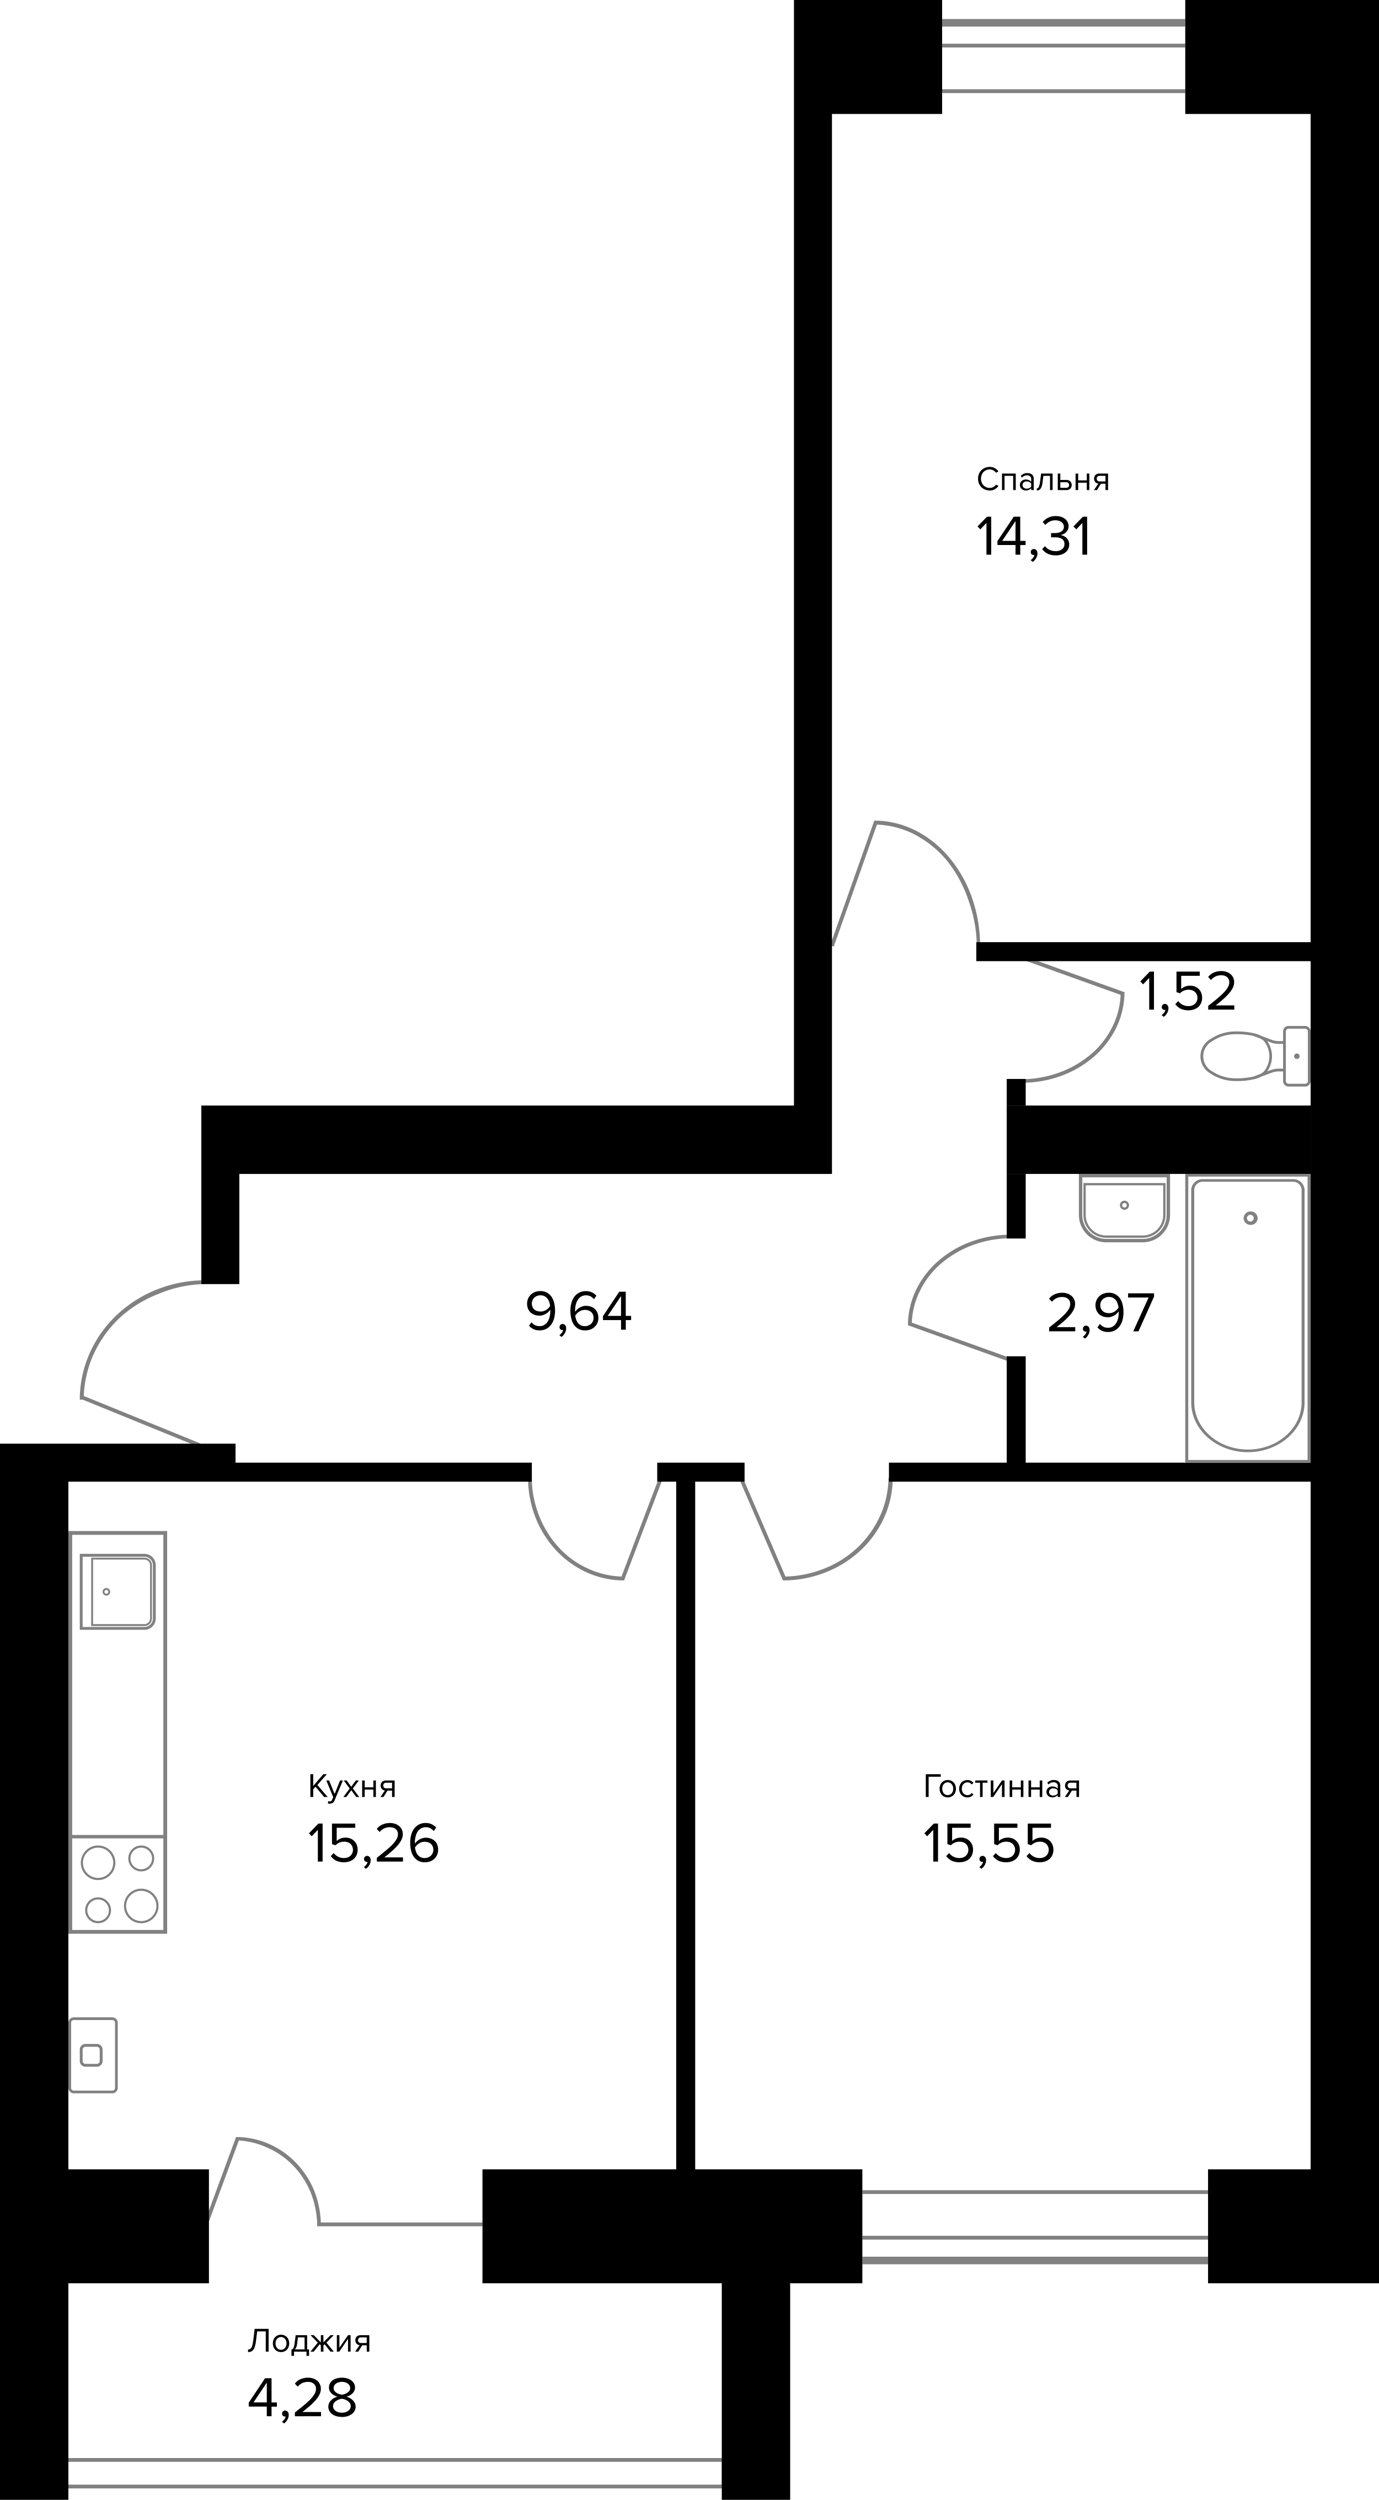 <svg xmlns="http://www.w3.org/2000/svg" width="726" height="1316" viewBox="0 0 363 658">
  <path fill="#828182" d="M21 368.42a30.12 30.12 0 0 1 2.51-12.02 31.36 31.36 0 0 1 7.16-10.2 33.17 33.17 0 0 1 10.7-6.81A34.44 34.44 0 0 1 54 337v.99a32.8 32.8 0 0 0-12 2.47 32.74 32.74 0 0 0-10.5 6.43 31.1 31.1 0 0 0-7 9.88 29.67 29.67 0 0 0-2.47 11.65Z"/>
  <path fill="#828182" d="m21.42 368.27.38-.92 32.39 13.18-.38.93zM233.89 389a25.11 25.11 0 0 1-2.22 10 26.74 26.74 0 0 1-6.11 8.5 27.32 27.32 0 0 1-8.9 5.5 29.33 29.33 0 0 1-9.9 1.98l-11.3-26.18-.91.4L206.1 416a30.64 30.64 0 0 0 11.06-2.06 29.13 29.13 0 0 0 9.37-5.85 26.96 26.96 0 0 0 6.26-8.76A25.47 25.47 0 0 0 235 389Zm-60.36-.18-9.93 26.16a22.88 22.88 0 0 1-8.56-1.98 23.65 23.65 0 0 1-7.78-5.5 26.9 26.9 0 0 1-5.34-8.5 28.16 28.16 0 0 1-1.95-10H139a28.61 28.61 0 0 0 1.92 10.33 27.18 27.18 0 0 0 5.48 8.76 25.24 25.24 0 0 0 8.2 5.86 23.9 23.9 0 0 0 9.68 2.05l10.19-26.82Zm66.49-40.68a20.53 20.53 0 0 1 1.98-8.01 22.35 22.35 0 0 1 5.5-7.34 27.18 27.18 0 0 1 8.5-5.04 29.66 29.66 0 0 1 10-1.83V325a30.13 30.13 0 0 0-10.33 1.81 27.48 27.48 0 0 0-8.76 5.17 23.87 23.87 0 0 0-5.85 7.73 21.42 21.42 0 0 0-2.06 9.12l26.83 9.64.34-.94Zm15.86-111.77a33.99 33.99 0 0 0-6.04-10.7 28.05 28.05 0 0 0-9.03-7.16 24.14 24.14 0 0 0-10.66-2.51l-11.62 32.83.94.34 11.37-32.12a23.76 23.76 0 0 1 9.63 2.45 27.88 27.88 0 0 1 8.77 7 33.73 33.73 0 0 1 5.7 10.5 36.5 36.5 0 0 1 2.19 12h.87a38.36 38.36 0 0 0-2.12-12.63Zm40.12 24.8a21.42 21.42 0 0 1-2.06 9.12 23.87 23.87 0 0 1-5.85 7.73 27.48 27.48 0 0 1-8.76 5.17A30.13 30.13 0 0 1 269 285v-.92a29.66 29.66 0 0 0 10-1.83 27.18 27.18 0 0 0 8.5-5.04 22.35 22.35 0 0 0 5.5-7.33 20.53 20.53 0 0 0 2-8.71Z"/>
  <path fill="#828182" d="m269.17 251.53-.34.94 26.83 9.64.34-.94-26.83-9.64zM84.45 585a25.32 25.32 0 0 0-1.65-8.15 23.33 23.33 0 0 0-4.86-7.54 22.35 22.35 0 0 0-7.26-5.04 21.65 21.65 0 0 0-8.57-1.77v.08l-8.58 23.25.94.34 8.4-22.75a20.91 20.91 0 0 1 7.41 1.84 21.32 21.32 0 0 1 6.93 4.81 22.24 22.24 0 0 1 4.63 7.2A24.27 24.27 0 0 1 83.5 586H127v-1ZM227 576.5h91v1h-91zm0 12h91v1h-91zm0 5.5h91v2h-91zm21-570.5h64v1h-64zm0-12h64v1h-64zm0-6.5h64v2h-64zm-57 650H17v-8h174Zm-173-1h172v-6H18Z"/>
  <path d="M265 326h5v-17h-5Zm0-35h5v-7h-5Z"/>
  <path d="M312 0v30h33v355h-75v-28h-5v28h-31v5h111v181h-27v30h45V0h-51zM209 0v291H53v47h10v-29h156V30h29V0h-39z"/>
  <path d="M257 248v5h89v-5Zm-74 323V390h13v-5h-23v5h5v181h-51v30h63v57h18v-57h19v-30h-44zM62 385v-5H0v278h18v-57h37v-30H18V390h122v-5H62z"/>
  <g class="furniture">
    <path d="M265 291v18h80v-18Z"/>
    <g fill="#828182">
      <path d="M329.89 271.93a19.93 19.93 0 0 0-4.35-.43h-.11a11.75 11.75 0 0 0-6.64 1.9 5.24 5.24 0 0 0-.02 9.25 11.76 11.76 0 0 0 6.43 1.9h.22a20.12 20.12 0 0 0 4.46-.42l.42-.1a8.52 8.52 0 0 0 1.67-.63l2.75-1.03a5.43 5.43 0 0 1 1.9-.35h1.13v2.54a1.45 1.45 0 0 0 1.45 1.44h4.35a1.45 1.45 0 0 0 1.45-1.45V271.5a1.45 1.45 0 0 0-1.45-1.45h-4.35a1.45 1.45 0 0 0-1.45 1.45v2.54h-1.12a5.43 5.43 0 0 1-1.91-.35l-2.7-1.01a8.53 8.53 0 0 0-1.8-.68m1.49 10.71-1.72.65a18.8 18.8 0 0 1-4.57.47 11.07 11.07 0 0 1-6.27-1.8 4.52 4.52 0 0 1 0-8l.13-.07v-.02a11 11 0 0 1 6.15-1.72 19.14 19.14 0 0 1 4.52.46l1.82.68a4.8 4.8 0 0 1 .86.57 6.31 6.31 0 0 1 .02 8.16 4.99 4.99 0 0 1-.94.62Zm6.04-1.42h-1.12a6.17 6.17 0 0 0-2.17.39l-.88.33a6.96 6.96 0 0 0 0-7.97l.89.33a6.15 6.15 0 0 0 2.16.4h1.12Zm6.53-9.79v13.05a.73.73 0 0 1-.73.72h-4.35a.73.73 0 0 1-.72-.72V271.5a.73.73 0 0 1 .72-.72h4.35a.73.73 0 0 1 .72.72Z"/>
      <circle cx="341.38" cy="278.02" r=".72"/>
    </g>
    <path fill="#828182" d="M284 309v10.8a7.2 7.2 0 0 0 7.2 7.2h9.6a7.2 7.2 0 0 0 7.2-7.2V309Zm23.1.9v9.9a6.3 6.3 0 0 1-6.3 6.3h-9.6a6.3 6.3 0 0 1-6.3-6.3v-9.9Zm-15.9 15.9h9.6a6 6 0 0 0 6-6v-8.4h-21.6v8.4a6 6 0 0 0 6 6Zm15-13.8v7.8a5.4 5.4 0 0 1-5.4 5.4h-9.6a5.4 5.4 0 0 1-5.4-5.4V312Zm-10.2 6.44a1.2 1.2 0 1 0 0-2.4 1.2 1.2 0 0 0-1.2 1.2 1.2 1.2 0 0 0 1.2 1.2Zm.6-1.2a.6.6 0 1 1-.6-.6.6.6 0 0 1 .6.6ZM312 309v76h32.98v-76Zm.79 75.3v-74.6h31.41v74.6Zm27.48-73.92h-23.54a2.96 2.96 0 0 0-3.16 2.76v55.97c0 7.24 6.7 13.13 14.92 13.13s14.92-5.9 14.92-13.13v-55.98a2.97 2.97 0 0 0-3.14-2.75Zm-11.78 71.16c-7.8 0-14.13-5.57-14.13-12.43v-55.95a2.23 2.23 0 0 1 2.22-2.1h23.71a2.24 2.24 0 0 1 2.34 2.08v55.97c0 6.86-6.34 12.44-14.14 12.44Zm.65-59.13a1.77 1.77 0 1 0 0-3.53 1.78 1.78 0 0 0-1.77 1.76 1.78 1.78 0 0 0 1.77 1.77Zm.88-1.77a.89.89 0 1 1-.88-.88.89.89 0 0 1 .88.88Z"/>
    <path fill="#828182" fill-rule="evenodd" d="M38 409H21v20h17a3 3 0 0 0 3-3v-14a3 3 0 0 0-3-3Zm2.25 17a2.25 2.25 0 0 1-2.25 2.25H21.75v-18.5H38a2.25 2.25 0 0 1 2.25 2.25ZM38 410H24v18h14a2 2 0 0 0 2-2v-14a2 2 0 0 0-2-2Zm1.5 16a1.5 1.5 0 0 1-1.5 1.5H24.5v-17H38a1.5 1.5 0 0 1 1.5 1.5ZM28 418a1 1 0 1 0 1 1 1 1 0 0 0-1-1Zm0 1.5a.5.5 0 1 1 .5-.5.5.5 0 0 1-.5.5Zm9.18 72.52a2.84 2.84 0 1 1 2.84-2.84 2.84 2.84 0 0 1-2.84 2.84Zm0 .57a3.4 3.4 0 0 1 0-6.82 3.4 3.4 0 0 1 0 6.82Zm0 13.07a3.98 3.98 0 1 1 3.98-3.98 3.98 3.98 0 0 1-3.98 3.98Zm0 .57a4.54 4.54 0 0 1 0-9.1 4.54 4.54 0 0 1 0 9.1Zm-11.36-6.25a2.84 2.84 0 1 1-2.84 2.84 2.84 2.84 0 0 1 2.84-2.84Zm0-.57a3.4 3.4 0 1 1 0 6.82 3.4 3.4 0 0 1 0-6.82Zm0-13.07a3.98 3.98 0 1 1-3.98 3.98 3.98 3.98 0 0 1 3.98-3.98Zm0-.57a4.54 4.54 0 1 1 0 9.1 4.54 4.54 0 0 1 0-9.1Z"/>
    <path fill="#828182" d="M18 403v106h26V403Zm1 105v-24.11h24V508Zm0-25v-79h24v79Z"/>
    <path fill="#828182" fill-rule="evenodd" d="M29.56 550.29H19.44a.72.72 0 0 1-.72-.72v-17.14a.72.72 0 0 1 .72-.72h10.12a.72.72 0 0 1 .72.72v17.14a.72.72 0 0 1-.72.72Zm-10.12.71a1.44 1.44 0 0 1-1.44-1.43v-17.14a1.44 1.44 0 0 1 1.44-1.43h10.12a1.44 1.44 0 0 1 1.44 1.43v17.14a1.44 1.44 0 0 1-1.44 1.43Z"/>
    <path fill="#828182" fill-rule="evenodd" d="M25.5 543.25h-3a.75.75 0 0 1-.75-.75v-3a.75.75 0 0 1 .75-.75h3a.75.75 0 0 1 .75.75v3a.75.75 0 0 1-.75.75Zm-3 .75a1.5 1.5 0 0 1-1.5-1.5v-3a1.5 1.5 0 0 1 1.5-1.5h3a1.5 1.5 0 0 1 1.5 1.5v3a1.5 1.5 0 0 1-1.5 1.5Z"/>
  </g>
  <g class="fotoage">
    <path d="M65.29 618.44a1.18 1.18 0 0 0 .47-.09.95.95 0 0 0 .4-.36 2.55 2.55 0 0 0 .28-.74 10.07 10.07 0 0 0 .23-1.24l.36-3.01h3.68v6h-.75v-5.34H67.7l-.3 2.4a8.83 8.83 0 0 1-.32 1.6 2.71 2.71 0 0 1-.46.91 1.2 1.2 0 0 1-.6.43 2.37 2.37 0 0 1-.73.1Zm8.7.67a2.2 2.2 0 0 1-.9-.18 2.05 2.05 0 0 1-.68-.49 2.28 2.28 0 0 1-.44-.73 2.8 2.8 0 0 1 0-1.77 2.05 2.05 0 0 1 1.11-1.22 2.2 2.2 0 0 1 .9-.18 2.14 2.14 0 0 1 .9.19 1.99 1.99 0 0 1 1.1 1.21 2.65 2.65 0 0 1 0 1.77 2.15 2.15 0 0 1-.42.73 2.04 2.04 0 0 1-.69.49 2.13 2.13 0 0 1-.89.18Zm0-.6a1.31 1.31 0 0 0 .6-.14 1.42 1.42 0 0 0 .45-.37 1.55 1.55 0 0 0 .28-.54 2.07 2.07 0 0 0 0-1.26 1.45 1.45 0 0 0-.28-.54 1.29 1.29 0 0 0-.45-.36 1.25 1.25 0 0 0-.6-.15 1.3 1.3 0 0 0-.63.15 1.37 1.37 0 0 0-.46.36 1.66 1.66 0 0 0-.28.54 2.17 2.17 0 0 0-.09.63 2.27 2.27 0 0 0 .1.63 1.78 1.78 0 0 0 .27.54 1.51 1.51 0 0 0 .46.37 1.38 1.38 0 0 0 .62.14Zm2.73-.06a.68.68 0 0 0 .27-.11.7.7 0 0 0 .23-.26 1.88 1.88 0 0 0 .18-.49 6.26 6.26 0 0 0 .15-.8l.28-2.13h3.02v3.75h.5v1.7h-.67V619H77.4v1.1h-.68v-1.66Zm1.5-1.57a3.57 3.57 0 0 1-.24.98 1.38 1.38 0 0 1-.39.55h2.58v-3.16h-1.75l-.2 1.63Zm3.5 2.12 1.94-2.38-1.93-1.97h.85l1.88 1.92v-1.92h.67v1.91l1.87-1.9h.85l-1.93 1.97 1.96 2.37H87l-1.56-1.95-.3.3V619h-.68v-1.65l-.3-.3-1.58 1.95Zm6.95 0v-4.35h.67v3.32l2.28-3.32h.67V619h-.68v-3.38L89.32 619Zm4.82 0 1.16-1.71a1.28 1.28 0 0 1-.8-.4 1.3 1.3 0 0 1-.31-.9 1.5 1.5 0 0 1 .09-.52 1.14 1.14 0 0 1 .69-.7 1.55 1.55 0 0 1 .6-.11h2.3V619h-.68v-1.68h-1.19L94.3 619Zm3.04-2.28v-1.47H95a.7.7 0 0 0-.75.64.79.79 0 0 0 0 .1.76.76 0 0 0 .19.53.73.73 0 0 0 .56.2ZM70.23 636v-2.54h-4.75v-1.03l4.29-6.43h1.71v6.38h1.41v1.1h-1.41V636Zm0-8.85-3.5 5.22h3.5Zm5.77 8.49a2.46 2.46 0 0 1-.36 1.29 3.04 3.04 0 0 1-.87.97l-.55-.46a2.56 2.56 0 0 0 .64-.63 1.64 1.64 0 0 0 .33-.77.52.52 0 0 1-.2.03.72.72 0 0 1-.53-.2.79.79 0 0 1-.2-.56.8.8 0 0 1 .22-.57.74.74 0 0 1 .57-.24.88.88 0 0 1 .66.3 1.17 1.17 0 0 1 .29.84Zm1.63.36v-.99q1.35-1.06 2.39-1.92a22.39 22.39 0 0 0 1.74-1.6 7.3 7.3 0 0 0 1.06-1.4 2.72 2.72 0 0 0 .36-1.3 1.76 1.76 0 0 0-.18-.83 1.66 1.66 0 0 0-.48-.57 1.86 1.86 0 0 0-.66-.33 2.83 2.83 0 0 0-.76-.1 3.51 3.51 0 0 0-1.6.34 3.16 3.16 0 0 0-1.12.92l-.76-.8a3.66 3.66 0 0 1 1.48-1.17 4.95 4.95 0 0 1 2-.4 4.23 4.23 0 0 1 1.23.18 3.27 3.27 0 0 1 1.07.54 2.61 2.61 0 0 1 .76.91 2.7 2.7 0 0 1 .3 1.3 3.36 3.36 0 0 1-.37 1.52 6.84 6.84 0 0 1-1.02 1.48 16.83 16.83 0 0 1-1.53 1.52q-.89.76-1.94 1.59h4.9V636Zm12.38.18a5.33 5.33 0 0 1-1.41-.18 3.53 3.53 0 0 1-1.13-.53 2.83 2.83 0 0 1-.76-.85 2.33 2.33 0 0 1-.28-1.16 2.14 2.14 0 0 1 .2-.91 2.6 2.6 0 0 1 .52-.75 3.18 3.18 0 0 1 .77-.58 4.38 4.38 0 0 1 .9-.38 4.3 4.3 0 0 1-.84-.33 3.57 3.57 0 0 1-.7-.5 2.62 2.62 0 0 1-.5-.69 2.09 2.09 0 0 1-.18-.89 2.13 2.13 0 0 1 .3-1.15 2.52 2.52 0 0 1 .77-.81 3.48 3.48 0 0 1 1.1-.47 5.18 5.18 0 0 1 2.47 0 3.3 3.3 0 0 1 1.1.48 2.47 2.47 0 0 1 .8.81 2.06 2.06 0 0 1 .31 1.16 1.95 1.95 0 0 1-.2.88 2.25 2.25 0 0 1-.5.69 3.06 3.06 0 0 1-.7.5 4.3 4.3 0 0 1-.84.33 4.38 4.38 0 0 1 .9.38 3.18 3.18 0 0 1 .77.58 2.6 2.6 0 0 1 .53.75 2.14 2.14 0 0 1 .2.92 2.3 2.3 0 0 1-.29 1.14 2.55 2.55 0 0 1-.78.85 3.77 3.77 0 0 1-1.14.54 5.1 5.1 0 0 1-1.38.18Zm0-5.85.6-.14a3.2 3.2 0 0 0 .71-.3 2.32 2.32 0 0 0 .6-.52 1.18 1.18 0 0 0 .26-.77 1.32 1.32 0 0 0-.18-.69 1.47 1.47 0 0 0-.47-.52 2 2 0 0 0-.69-.32 2.84 2.84 0 0 0-.84-.12 2.98 2.98 0 0 0-.85.12 2.17 2.17 0 0 0-.69.32 1.67 1.67 0 0 0-.47.53 1.4 1.4 0 0 0-.16.69 1.18 1.18 0 0 0 .25.76 2.32 2.32 0 0 0 .6.53 3.69 3.69 0 0 0 .72.3l.6.13Zm0 4.74a3.23 3.23 0 0 0 .88-.12 2.38 2.38 0 0 0 .73-.35 1.63 1.63 0 0 0 .51-.54 1.42 1.42 0 0 0 .2-.73 1.28 1.28 0 0 0-.28-.84 2.25 2.25 0 0 0-.65-.59 3.07 3.07 0 0 0-.78-.36 4.06 4.06 0 0 0-.61-.15 4.54 4.54 0 0 0-.63.15 3.45 3.45 0 0 0-.78.36 2.44 2.44 0 0 0-.66.59 1.32 1.32 0 0 0-.27.84 1.52 1.52 0 0 0 .18.73 1.88 1.88 0 0 0 .5.54 2.57 2.57 0 0 0 .76.35 3.38 3.38 0 0 0 .9.12ZM85.33 473l-2.28-2.7-.6.68V473h-.75v-6h.75v3.1l2.65-3.1h.94l-2.5 2.85 2.72 3.15Zm1.08 1.09a.63.63 0 0 0 .18.05 1.21 1.21 0 0 0 .19.02.68.68 0 0 0 .38-.1.74.74 0 0 0 .27-.36l.28-.66-1.81-4.39h.73l1.45 3.57 1.44-3.57h.74l-2.18 5.23a1.38 1.38 0 0 1-.52.68 1.48 1.48 0 0 1-.76.2 2.1 2.1 0 0 1-.5-.06Zm7.36-1.09-1.3-1.78-1.3 1.78h-.78l1.66-2.23-1.57-2.12h.78l1.2 1.66 1.21-1.66h.79l-1.58 2.12 1.68 2.23Zm1.56 0v-4.35h.68v1.81h2.27v-1.8h.67V473h-.67v-1.94H96V473Zm4.83 0 1.16-1.71a1.28 1.28 0 0 1-.8-.4 1.3 1.3 0 0 1-.32-.9 1.5 1.5 0 0 1 .1-.53 1.23 1.23 0 0 1 .25-.42 1.25 1.25 0 0 1 .43-.28 1.55 1.55 0 0 1 .6-.1h2.3V473h-.68v-1.68h-1.19l-1.06 1.68Zm3.04-2.28v-1.47h-1.55a.7.7 0 0 0-.76.64.8.8 0 0 0 0 .1.76.76 0 0 0 .2.53.73.73 0 0 0 .56.2ZM83.67 490v-8.36l-1.6 1.7-.75-.77 2.5-2.58h1.1v10Zm6.93.18a4.71 4.71 0 0 1-2.12-.42 4.14 4.14 0 0 1-1.4-1.19l.76-.82a3.57 3.57 0 0 0 1.15.97 3.5 3.5 0 0 0 1.6.35 2.52 2.52 0 0 0 .94-.16 2.15 2.15 0 0 0 .73-.45 1.98 1.98 0 0 0 .47-.68 2.2 2.2 0 0 0 0-1.74 1.95 1.95 0 0 0-.47-.69 2.02 2.02 0 0 0-.72-.43 2.75 2.75 0 0 0-.93-.15 3.09 3.09 0 0 0-2.3.94l-.92-.31V480h6.12v1.11h-4.88v3.48a3.2 3.2 0 0 1 .96-.63 3.6 3.6 0 0 1 2.58-.06 2.95 2.95 0 0 1 1 .62 2.8 2.8 0 0 1 .7 1 3.3 3.3 0 0 1 .27 1.36 3.4 3.4 0 0 1-.27 1.38 3.06 3.06 0 0 1-.75 1.05 3.35 3.35 0 0 1-1.14.65 4.22 4.22 0 0 1-1.4.22Zm6.97-.54a2.47 2.47 0 0 1-.36 1.29 3.04 3.04 0 0 1-.87.97l-.55-.46a2.56 2.56 0 0 0 .64-.63 1.64 1.64 0 0 0 .33-.76.52.52 0 0 1-.2.03.72.72 0 0 1-.53-.21.78.78 0 0 1-.2-.56.8.8 0 0 1 .23-.57.75.75 0 0 1 .57-.24.88.88 0 0 1 .66.3 1.17 1.17 0 0 1 .28.84Zm1.63.36v-.99q1.35-1.06 2.38-1.92a22.13 22.13 0 0 0 1.75-1.6 7.29 7.29 0 0 0 1.06-1.4 2.71 2.71 0 0 0 .36-1.3 1.76 1.76 0 0 0-.18-.83 1.66 1.66 0 0 0-.48-.57 1.86 1.86 0 0 0-.66-.33 2.82 2.82 0 0 0-.77-.1 3.51 3.51 0 0 0-1.59.34 3.16 3.16 0 0 0-1.12.92l-.77-.8a3.66 3.66 0 0 1 1.49-1.17 4.94 4.94 0 0 1 2-.4 4.23 4.23 0 0 1 1.23.18 3.27 3.27 0 0 1 1.06.54 2.61 2.61 0 0 1 .77.92 2.7 2.7 0 0 1 .3 1.3 3.36 3.36 0 0 1-.38 1.52 6.84 6.84 0 0 1-1.02 1.48 16.83 16.83 0 0 1-1.53 1.52q-.88.76-1.93 1.59h4.9v1.1Zm12.63.18a3.54 3.54 0 0 1-1.79-.42 3.64 3.64 0 0 1-1.2-1.14 5.27 5.27 0 0 1-.66-1.65 8.82 8.82 0 0 1-.2-1.95 7.77 7.77 0 0 1 .23-1.95 4.96 4.96 0 0 1 .74-1.65 3.76 3.76 0 0 1 1.27-1.14 3.6 3.6 0 0 1 1.82-.43 3.5 3.5 0 0 1 1.63.34 3.64 3.64 0 0 1 1.14.86l-.63.93a3.53 3.53 0 0 0-.87-.74 2.48 2.48 0 0 0-1.27-.28 2.29 2.29 0 0 0-1.26.34 2.88 2.88 0 0 0-.89.89 4.16 4.16 0 0 0-.5 1.26 6.29 6.29 0 0 0-.17 1.44v.19a1.28 1.28 0 0 0 .01.2 3.4 3.4 0 0 1 1.1-1.04 4.25 4.25 0 0 1 .8-.37 2.91 2.91 0 0 1 .94-.15 3.68 3.68 0 0 1 1.26.2 2.87 2.87 0 0 1 1.05.6 2.67 2.67 0 0 1 .7 1 3.53 3.53 0 0 1 .25 1.4 3.36 3.36 0 0 1-.24 1.26 3.12 3.12 0 0 1-.69 1.03 3.33 3.33 0 0 1-1.1.72 3.97 3.97 0 0 1-1.47.25Zm-.05-1.11a2.37 2.37 0 0 0 1-.2 2.25 2.25 0 0 0 .72-.5 2.06 2.06 0 0 0 .42-.69 1.95 1.95 0 0 0 .15-.73 2.34 2.34 0 0 0-.18-.96 1.87 1.87 0 0 0-.5-.68 1.93 1.93 0 0 0-.73-.39 2.92 2.92 0 0 0-.9-.13 2.66 2.66 0 0 0-1.43.42 3.28 3.28 0 0 0-1.08 1.08 5 5 0 0 0 .2.96 3.45 3.45 0 0 0 .45.9 2.39 2.39 0 0 0 .75.66 2.3 2.3 0 0 0 1.13.26ZM243.7 473v-6h3.93v.67h-3.18V473Zm5.78.1a2.2 2.2 0 0 1-.9-.17 2.05 2.05 0 0 1-.67-.49 2.28 2.28 0 0 1-.43-.73 2.8 2.8 0 0 1 0-1.77 2.05 2.05 0 0 1 1.1-1.22 2.2 2.2 0 0 1 .9-.18 2.14 2.14 0 0 1 .9.18 1.99 1.99 0 0 1 1.1 1.22 2.53 2.53 0 0 1 .15.88 2.55 2.55 0 0 1-.15.9 2.15 2.15 0 0 1-.42.72 2.04 2.04 0 0 1-.69.49 2.14 2.14 0 0 1-.89.18Zm0-.6a1.31 1.31 0 0 0 .61-.13 1.42 1.42 0 0 0 .45-.37 1.54 1.54 0 0 0 .28-.54 2.07 2.07 0 0 0 0-1.27 1.45 1.45 0 0 0-.28-.53 1.29 1.29 0 0 0-.45-.37 1.25 1.25 0 0 0-.6-.14 1.3 1.3 0 0 0-.63.14 1.36 1.36 0 0 0-.46.37 1.65 1.65 0 0 0-.28.53 2.17 2.17 0 0 0-.09.63 2.23 2.23 0 0 0 .1.64 1.78 1.78 0 0 0 .27.54 1.55 1.55 0 0 0 .46.37 1.38 1.38 0 0 0 .62.13Zm5.17.6a2.27 2.27 0 0 1-.89-.16 2.15 2.15 0 0 1-.68-.49 2.3 2.3 0 0 1-.44-.72 2.65 2.65 0 0 1-.16-.9 2.58 2.58 0 0 1 .16-.9 2.3 2.3 0 0 1 .44-.73 2.05 2.05 0 0 1 .68-.47 2.17 2.17 0 0 1 .9-.18 1.9 1.9 0 0 1 .95.21 2.1 2.1 0 0 1 .63.54l-.45.42a1.3 1.3 0 0 0-1.1-.57 1.53 1.53 0 0 0-.63.12 1.42 1.42 0 0 0-.47.36 1.61 1.61 0 0 0-.3.53 2.15 2.15 0 0 0-.1.66 2.23 2.23 0 0 0 .1.68 1.61 1.61 0 0 0 .3.53 1.42 1.42 0 0 0 .47.35 1.5 1.5 0 0 0 .63.13 1.32 1.32 0 0 0 1.1-.57l.46.41a2.1 2.1 0 0 1-.63.54 1.89 1.89 0 0 1-.97.22Zm3.33-.1v-3.75h-1.26v-.6h3.2v.6h-1.26V473Zm2.83 0v-4.35h.68v3.32l2.27-3.32h.67V473h-.68v-3.38l-2.3 3.38Zm4.97 0v-4.35h.67v1.81h2.27v-1.8h.67V473h-.67v-1.94h-2.27V473Zm4.96 0v-4.35h.68v1.81h2.27v-1.8h.67V473h-.67v-1.94h-2.27V473Zm7.69 0v-.5a1.85 1.85 0 0 1-1.44.6 1.74 1.74 0 0 1-.55-.09 1.39 1.39 0 0 1-.84-.73 1.4 1.4 0 0 1 .84-1.96 1.74 1.74 0 0 1 .55-.1 2.17 2.17 0 0 1 .8.15 1.57 1.57 0 0 1 .64.45v-.78a.8.8 0 0 0-.32-.67 1.22 1.22 0 0 0-.78-.25 1.77 1.77 0 0 0-1.33.6l-.32-.47a2.31 2.31 0 0 1 1.74-.72 2.53 2.53 0 0 1 .65.09 1.43 1.43 0 0 1 .53.26 1.19 1.19 0 0 1 .37.45 1.54 1.54 0 0 1 .13.67v3Zm-1.2-.38a1.68 1.68 0 0 0 .67-.13 1.21 1.21 0 0 0 .52-.4v-.83a1.21 1.21 0 0 0-.52-.4 1.68 1.68 0 0 0-.67-.13 1.1 1.1 0 0 0-.78.27.87.87 0 0 0-.3.68.89.89 0 0 0 .3.69 1.13 1.13 0 0 0 .78.26Zm3.08.38 1.16-1.71a1.28 1.28 0 0 1-.8-.4 1.3 1.3 0 0 1-.32-.9 1.5 1.5 0 0 1 .1-.53 1.23 1.23 0 0 1 .26-.42 1.25 1.25 0 0 1 .43-.28 1.55 1.55 0 0 1 .6-.1h2.3V473h-.68v-1.68h-1.2L281.1 473Zm3.04-2.28v-1.47h-1.55a.7.7 0 0 0-.76.64.64.64 0 0 0 0 .1.76.76 0 0 0 .2.53.73.73 0 0 0 .56.2ZM245.67 490v-8.36l-1.6 1.7-.75-.77 2.5-2.58h1.1v10Zm6.93.18a4.71 4.71 0 0 1-2.12-.42 4.14 4.14 0 0 1-1.4-1.19l.76-.82a3.57 3.57 0 0 0 1.15.97 3.5 3.5 0 0 0 1.6.35 2.52 2.52 0 0 0 .94-.16 2.15 2.15 0 0 0 .73-.45 1.98 1.98 0 0 0 .47-.68 2.2 2.2 0 0 0 0-1.74 1.95 1.95 0 0 0-.47-.69 2.02 2.02 0 0 0-.72-.43 2.75 2.75 0 0 0-.93-.15 3.09 3.09 0 0 0-2.3.94l-.92-.31V480h6.12v1.11h-4.88v3.48a3.2 3.2 0 0 1 .96-.63 3.6 3.6 0 0 1 2.58-.06 2.95 2.95 0 0 1 1 .62 2.8 2.8 0 0 1 .7 1 3.3 3.3 0 0 1 .27 1.36 3.4 3.4 0 0 1-.27 1.38 3.06 3.06 0 0 1-.75 1.05 3.35 3.35 0 0 1-1.14.65 4.22 4.22 0 0 1-1.4.22Zm6.97-.54a2.47 2.47 0 0 1-.36 1.29 3.04 3.04 0 0 1-.87.97l-.55-.46a2.56 2.56 0 0 0 .64-.63 1.64 1.64 0 0 0 .33-.76.52.52 0 0 1-.2.03.72.72 0 0 1-.53-.21.78.78 0 0 1-.2-.56.8.8 0 0 1 .23-.57.75.75 0 0 1 .57-.24.88.88 0 0 1 .66.3 1.17 1.17 0 0 1 .28.84Zm5.33.54a4.71 4.71 0 0 1-2.11-.42 4.14 4.14 0 0 1-1.41-1.19l.76-.82a3.57 3.57 0 0 0 1.16.97 3.5 3.5 0 0 0 1.6.35 2.52 2.52 0 0 0 .93-.16 2.15 2.15 0 0 0 .74-.45 1.98 1.98 0 0 0 .46-.68 2.2 2.2 0 0 0 0-1.74 1.95 1.95 0 0 0-.46-.69 2.02 2.02 0 0 0-.72-.43 2.75 2.75 0 0 0-.93-.15 3.09 3.09 0 0 0-2.31.94l-.92-.31V480h6.12v1.11h-4.87v3.48a3.2 3.2 0 0 1 .96-.63 3.6 3.6 0 0 1 2.58-.06 2.95 2.95 0 0 1 1 .62 2.8 2.8 0 0 1 .7 1 3.3 3.3 0 0 1 .27 1.36 3.4 3.4 0 0 1-.27 1.38 3.06 3.06 0 0 1-.75 1.05 3.35 3.35 0 0 1-1.14.65 4.22 4.22 0 0 1-1.4.22Zm8.85 0a4.71 4.71 0 0 1-2.12-.42 4.14 4.14 0 0 1-1.4-1.19l.76-.82a3.57 3.57 0 0 0 1.15.97 3.5 3.5 0 0 0 1.61.35 2.52 2.52 0 0 0 .93-.16 2.15 2.15 0 0 0 .73-.45 1.98 1.98 0 0 0 .47-.68 2.2 2.2 0 0 0 0-1.74 1.95 1.95 0 0 0-.47-.69 2.02 2.02 0 0 0-.72-.43 2.75 2.75 0 0 0-.93-.15 3.09 3.09 0 0 0-2.3.94l-.92-.31V480h6.12v1.11h-4.88v3.48a3.2 3.2 0 0 1 .96-.63 3.6 3.6 0 0 1 2.58-.06 2.95 2.95 0 0 1 1 .62 2.8 2.8 0 0 1 .7 1 3.3 3.3 0 0 1 .27 1.36 3.4 3.4 0 0 1-.27 1.38 3.06 3.06 0 0 1-.75 1.05 3.35 3.35 0 0 1-1.14.65 4.22 4.22 0 0 1-1.39.22ZM142.03 350.17a3.7 3.7 0 0 1-1.63-.33 3.76 3.76 0 0 1-1.14-.87l.63-.93a3.54 3.54 0 0 0 .87.73 2.53 2.53 0 0 0 1.28.29 2.3 2.3 0 0 0 1.29-.35 2.67 2.67 0 0 0 .87-.9 3.9 3.9 0 0 0 .5-1.26 6.2 6.2 0 0 0 .16-1.41v-.2a1.48 1.48 0 0 0-.01-.2 3.42 3.42 0 0 1-.45.54 3.33 3.33 0 0 1-.65.5 4.25 4.25 0 0 1-.81.37 2.8 2.8 0 0 1-.91.15 4.08 4.08 0 0 1-1.28-.2 3.2 3.2 0 0 1-1.05-.6 3.06 3.06 0 0 1-.7-1 3.54 3.54 0 0 1-.25-1.39 3.2 3.2 0 0 1 .24-1.23 3.1 3.1 0 0 1 .69-1.05 3.37 3.37 0 0 1 1.09-.72 3.85 3.85 0 0 1 1.47-.27 3.4 3.4 0 0 1 2.99 1.58 4.9 4.9 0 0 1 .67 1.65 8.82 8.82 0 0 1 .21 1.95 7.77 7.77 0 0 1-.24 1.95 4.97 4.97 0 0 1-.75 1.64 3.82 3.82 0 0 1-1.26 1.14 3.72 3.72 0 0 1-1.81.42Zm.27-4.95a2.72 2.72 0 0 0 1.43-.4 2.98 2.98 0 0 0 1.07-1.08 4.91 4.91 0 0 0-.2-.96 2.92 2.92 0 0 0-.45-.9 2.24 2.24 0 0 0-1.86-.93 2.44 2.44 0 0 0-1 .19 2.22 2.22 0 0 0-1.15 1.19 2.17 2.17 0 0 0-.14.73 2.34 2.34 0 0 0 .18.96 1.88 1.88 0 0 0 .5.68 2.1 2.1 0 0 0 .74.4 3.26 3.26 0 0 0 .9.12Zm6.73 4.42a2.47 2.47 0 0 1-.36 1.29 3.04 3.04 0 0 1-.87.98l-.55-.47a2.56 2.56 0 0 0 .64-.63 1.64 1.64 0 0 0 .33-.76.52.52 0 0 1-.2.03.72.72 0 0 1-.53-.21.78.78 0 0 1-.2-.56.8.8 0 0 1 .23-.57.75.75 0 0 1 .57-.24.88.88 0 0 1 .66.3 1.17 1.17 0 0 1 .28.84Zm4.97.54a3.54 3.54 0 0 1-1.78-.42 3.64 3.64 0 0 1-1.2-1.14 5.27 5.27 0 0 1-.66-1.65 8.82 8.82 0 0 1-.21-1.95 7.77 7.77 0 0 1 .24-1.95 4.96 4.96 0 0 1 .73-1.65 3.76 3.76 0 0 1 1.28-1.14 3.6 3.6 0 0 1 1.81-.43 3.5 3.5 0 0 1 1.64.34 3.64 3.64 0 0 1 1.14.86l-.63.93a3.53 3.53 0 0 0-.87-.74 2.48 2.48 0 0 0-1.28-.28 2.29 2.29 0 0 0-1.26.34 2.88 2.88 0 0 0-.88.89 4.16 4.16 0 0 0-.51 1.26 6.29 6.29 0 0 0-.17 1.44v.19a1.28 1.28 0 0 0 .02.2 3.4 3.4 0 0 1 1.1-1.04 4.25 4.25 0 0 1 .8-.37 2.91 2.91 0 0 1 .93-.15 3.68 3.68 0 0 1 1.26.2 2.87 2.87 0 0 1 1.05.6 2.67 2.67 0 0 1 .7 1 3.53 3.53 0 0 1 .26 1.4 3.36 3.36 0 0 1-.24 1.26 3.12 3.12 0 0 1-.69 1.03 3.33 3.33 0 0 1-1.1.72 3.97 3.97 0 0 1-1.48.25Zm-.04-1.11a2.37 2.37 0 0 0 1-.2 2.25 2.25 0 0 0 .72-.5 2.06 2.06 0 0 0 .42-.68 1.95 1.95 0 0 0 .15-.74 2.34 2.34 0 0 0-.18-.96 1.87 1.87 0 0 0-.5-.67 1.93 1.93 0 0 0-.74-.4 2.92 2.92 0 0 0-.9-.13 2.66 2.66 0 0 0-1.42.42 3.28 3.28 0 0 0-1.08 1.08 4.91 4.91 0 0 0 .2.96 3.45 3.45 0 0 0 .45.9 2.39 2.39 0 0 0 .75.66 2.3 2.3 0 0 0 1.12.26Zm9.52.93v-2.53h-4.76v-1.04l4.3-6.43h1.7v6.37h1.41v1.1h-1.4V350Zm0-8.85-3.51 5.22h3.5Zm112.69 9.28v-.99q1.35-1.06 2.38-1.92a22.9 22.9 0 0 0 1.74-1.6 7.33 7.33 0 0 0 1.07-1.4 2.72 2.72 0 0 0 .36-1.3 1.77 1.77 0 0 0-.18-.82 1.66 1.66 0 0 0-.48-.57 1.87 1.87 0 0 0-.66-.33 2.83 2.83 0 0 0-.77-.1 3.5 3.5 0 0 0-1.59.34 3.16 3.16 0 0 0-1.12.91l-.77-.8a3.66 3.66 0 0 1 1.49-1.17 4.94 4.94 0 0 1 2-.4 4.24 4.24 0 0 1 1.23.18 3.23 3.23 0 0 1 1.06.54 2.63 2.63 0 0 1 .77.92 2.7 2.7 0 0 1 .3 1.3 3.37 3.37 0 0 1-.38 1.52 6.84 6.84 0 0 1-1.02 1.48 17.09 17.09 0 0 1-1.53 1.52q-.88.76-1.93 1.59h4.9v1.1Zm10.65-.36a2.48 2.48 0 0 1-.36 1.3 3.04 3.04 0 0 1-.87.97l-.56-.47a2.57 2.57 0 0 0 .65-.63 1.65 1.65 0 0 0 .33-.76.52.52 0 0 1-.21.03.72.72 0 0 1-.53-.21.78.78 0 0 1-.2-.56.8.8 0 0 1 .23-.57.74.74 0 0 1 .57-.24.88.88 0 0 1 .66.3 1.17 1.17 0 0 1 .29.84Zm4.85.53a3.7 3.7 0 0 1-1.64-.33 3.75 3.75 0 0 1-1.14-.87l.63-.93a3.55 3.55 0 0 0 .87.73 2.53 2.53 0 0 0 1.28.29 2.3 2.3 0 0 0 1.29-.35 2.68 2.68 0 0 0 .87-.9 3.92 3.92 0 0 0 .5-1.26 6.2 6.2 0 0 0 .16-1.4v-.2a1.47 1.47 0 0 0-.01-.21 3.51 3.51 0 0 1-1.1 1.04 4.34 4.34 0 0 1-.81.37 2.8 2.8 0 0 1-.92.15 4.08 4.08 0 0 1-1.27-.2 3.2 3.2 0 0 1-1.05-.6 3.06 3.06 0 0 1-.7-1 3.53 3.53 0 0 1-.26-1.4 3.2 3.2 0 0 1 .24-1.22 3.07 3.07 0 0 1 .7-1.05 3.35 3.35 0 0 1 1.1-.72 3.85 3.85 0 0 1 1.46-.27 3.4 3.4 0 0 1 2.99 1.57 4.91 4.91 0 0 1 .67 1.65 8.88 8.88 0 0 1 .21 1.95 7.82 7.82 0 0 1-.24 1.95 5 5 0 0 1-.75 1.65 3.85 3.85 0 0 1-1.26 1.14 3.72 3.72 0 0 1-1.81.42Zm.27-4.95a2.74 2.74 0 0 0 1.42-.4 2.98 2.98 0 0 0 1.07-1.08 5.06 5.06 0 0 0-.2-.96 2.95 2.95 0 0 0-.45-.9 2.24 2.24 0 0 0-1.86-.93 2.43 2.43 0 0 0-1 .2 2.21 2.21 0 0 0-1.15 1.18 2.14 2.14 0 0 0-.14.73 2.34 2.34 0 0 0 .18.96 1.87 1.87 0 0 0 .5.68 2.1 2.1 0 0 0 .74.4 3.25 3.25 0 0 0 .9.12Zm6.37 4.78 4.04-8.9h-5.4v-1.1h6.83v.86l-4.09 9.14Zm4.2-84.68v-8.35l-1.6 1.7-.75-.77 2.5-2.58h1.1v10Zm5.06-.36a2.46 2.46 0 0 1-.36 1.29 3.04 3.04 0 0 1-.87.97l-.56-.46a2.56 2.56 0 0 0 .65-.63 1.64 1.64 0 0 0 .33-.76.52.52 0 0 1-.21.03.7.7 0 0 1-.53-.21.78.78 0 0 1-.2-.56.8.8 0 0 1 .23-.57.75.75 0 0 1 .57-.24.88.88 0 0 1 .66.3 1.17 1.17 0 0 1 .29.84Zm5.33.54a4.71 4.71 0 0 1-2.12-.42 4.14 4.14 0 0 1-1.4-1.19l.76-.82a3.57 3.57 0 0 0 1.15.97 3.5 3.5 0 0 0 1.6.35 2.52 2.52 0 0 0 .94-.16 2.15 2.15 0 0 0 .73-.45 1.98 1.98 0 0 0 .47-.68 2.2 2.2 0 0 0 0-1.74 1.95 1.95 0 0 0-.47-.69 2.02 2.02 0 0 0-.72-.43 2.75 2.75 0 0 0-.93-.15 3.09 3.09 0 0 0-2.3.94l-.92-.31v-5.4h6.12v1.1h-4.88v3.48a3.2 3.2 0 0 1 .96-.62 3.6 3.6 0 0 1 2.58-.06 2.95 2.95 0 0 1 1 .61 2.8 2.8 0 0 1 .7 1 3.3 3.3 0 0 1 .27 1.37 3.4 3.4 0 0 1-.27 1.38 3.06 3.06 0 0 1-.75 1.05 3.35 3.35 0 0 1-1.14.64 4.22 4.22 0 0 1-1.4.23Zm5.14-.18v-.99q1.35-1.06 2.39-1.92a22.13 22.13 0 0 0 1.74-1.6 7.29 7.29 0 0 0 1.06-1.4 2.71 2.71 0 0 0 .36-1.3 1.76 1.76 0 0 0-.18-.83 1.66 1.66 0 0 0-.48-.57 1.86 1.86 0 0 0-.66-.33 2.82 2.82 0 0 0-.76-.1 3.51 3.51 0 0 0-1.6.34 3.16 3.16 0 0 0-1.12.92l-.76-.8a3.66 3.66 0 0 1 1.48-1.17 4.94 4.94 0 0 1 2-.4 4.27 4.27 0 0 1 1.23.18 3.22 3.22 0 0 1 1.06.54 2.61 2.61 0 0 1 .77.91 2.7 2.7 0 0 1 .3 1.3 3.36 3.36 0 0 1-.38 1.52 6.84 6.84 0 0 1-1.02 1.49 16.83 16.83 0 0 1-1.53 1.51q-.88.77-1.93 1.59h4.9v1.11ZM260.55 129.1a3.26 3.26 0 0 1-1.22-.22 3.06 3.06 0 0 1-.98-.63 3.1 3.1 0 0 1-.66-.98 3.34 3.34 0 0 1-.23-1.27 3.27 3.27 0 0 1 .23-1.26 2.93 2.93 0 0 1 1.64-1.62 3.26 3.26 0 0 1 1.22-.22 2.8 2.8 0 0 1 .72.09 2.5 2.5 0 0 1 .63.25 3.06 3.06 0 0 1 .92.85l-.63.35a2.02 2.02 0 0 0-.7-.62 1.83 1.83 0 0 0-.94-.26 2.32 2.32 0 0 0-.92.18 2.25 2.25 0 0 0-.74.5 2.4 2.4 0 0 0-.48.78 2.67 2.67 0 0 0-.18.98 2.76 2.76 0 0 0 .18.98 2.42 2.42 0 0 0 .48.77 2.25 2.25 0 0 0 .74.5 2.32 2.32 0 0 0 .92.18 1.9 1.9 0 0 0 .94-.24 1.99 1.99 0 0 0 .7-.63l.64.35a3.27 3.27 0 0 1-.93.86 2.56 2.56 0 0 1-1.35.33Zm6.15-.1v-3.75h-2.27V129h-.67v-4.35h3.62V129Zm4.74 0v-.5a1.85 1.85 0 0 1-1.44.6 1.7 1.7 0 0 1-.55-.09 1.39 1.39 0 0 1-.83-.73 1.4 1.4 0 0 1 .83-1.96 1.74 1.74 0 0 1 .55-.1 2.17 2.17 0 0 1 .81.15 1.57 1.57 0 0 1 .63.45v-.78a.8.8 0 0 0-.31-.68 1.22 1.22 0 0 0-.79-.24 1.77 1.77 0 0 0-1.33.6l-.31-.47a2.31 2.31 0 0 1 1.73-.72 2.53 2.53 0 0 1 .65.08 1.43 1.43 0 0 1 .53.27 1.19 1.19 0 0 1 .37.45 1.54 1.54 0 0 1 .14.67v3Zm-1.2-.38a1.7 1.7 0 0 0 .68-.13 1.21 1.21 0 0 0 .52-.4v-.83a1.21 1.21 0 0 0-.52-.4 1.68 1.68 0 0 0-.68-.14 1.1 1.1 0 0 0-.77.27.87.87 0 0 0-.3.69.88.88 0 0 0 .3.68 1.13 1.13 0 0 0 .77.26Zm2.71-.07q.3 0 .5-.4a4.7 4.7 0 0 0 .33-1.36l.28-2.14h3.02V129h-.68v-3.75h-1.75l-.2 1.63a6.29 6.29 0 0 1-.2 1.03 2.43 2.43 0 0 1-.32.7 1.15 1.15 0 0 1-.43.38 1.27 1.27 0 0 1-.56.12v-.56Zm6.16-3.9v1.68h1.63a1.49 1.49 0 0 1 .58.11 1.18 1.18 0 0 1 .43.3 1.07 1.07 0 0 1 .26.42 1.4 1.4 0 0 1 .1.5 1.47 1.47 0 0 1-.1.52 1.2 1.2 0 0 1-.69.7 1.49 1.49 0 0 1-.58.12h-2.3v-4.35Zm0 2.28v1.47h1.55a.72.72 0 0 0 .56-.2.76.76 0 0 0 .2-.54.74.74 0 0 0-.2-.52.69.69 0 0 0-.56-.22Zm4.02 2.07v-4.35h.68v1.8h2.27v-1.8h.67V129h-.67v-1.94h-2.27V129Zm4.83 0 1.16-1.71a1.28 1.28 0 0 1-.8-.4 1.3 1.3 0 0 1-.32-.9 1.5 1.5 0 0 1 .1-.53 1.23 1.23 0 0 1 .25-.42 1.25 1.25 0 0 1 .43-.28 1.55 1.55 0 0 1 .6-.11h2.3V129H291v-1.68h-1.19l-1.06 1.68Zm3.04-2.28v-1.47h-1.55a.7.7 0 0 0-.75.64.64.64 0 0 0 0 .1.76.76 0 0 0 .19.53.73.73 0 0 0 .56.2ZM259.67 146v-8.36l-1.6 1.7-.75-.77 2.5-2.57h1.1v10Zm7.65 0v-2.54h-4.76v-1.03l4.3-6.43h1.7v6.37h1.41v1.1h-1.4V146Zm0-8.85-3.51 5.22h3.5Zm5.77 8.49a2.47 2.47 0 0 1-.36 1.29 3.04 3.04 0 0 1-.87.97l-.56-.46a2.56 2.56 0 0 0 .65-.63 1.64 1.64 0 0 0 .33-.77.52.52 0 0 1-.21.04.72.72 0 0 1-.53-.21.78.78 0 0 1-.2-.56.8.8 0 0 1 .23-.57.75.75 0 0 1 .57-.24.88.88 0 0 1 .66.3 1.17 1.17 0 0 1 .29.84Zm4.8.54a4.65 4.65 0 0 1-2.19-.48 3.89 3.89 0 0 1-1.36-1.17l.73-.78a3.33 3.33 0 0 0 1.16.96 3.67 3.67 0 0 0 1.63.36 2.66 2.66 0 0 0 1.71-.5 1.68 1.68 0 0 0 .63-1.38 1.64 1.64 0 0 0-.18-.8 1.43 1.43 0 0 0-.5-.55 2.48 2.48 0 0 0-.8-.31 4.42 4.42 0 0 0-1-.1h-.62l-.42.01v-1.14q.21.02.42.01h.61a4.25 4.25 0 0 0 .89-.09 2.58 2.58 0 0 0 .75-.3 1.6 1.6 0 0 0 .5-.5 1.4 1.4 0 0 0 .2-.75 1.45 1.45 0 0 0-.18-.74 1.6 1.6 0 0 0-.48-.53 2 2 0 0 0-.72-.33 2.98 2.98 0 0 0-.86-.12 3.23 3.23 0 0 0-1.46.32 3.92 3.92 0 0 0-1.18.9l-.69-.78a4.34 4.34 0 0 1 3.42-1.55 4.75 4.75 0 0 1 1.33.18 3.19 3.19 0 0 1 1.08.53 2.46 2.46 0 0 1 .98 1.96 2.04 2.04 0 0 1-.21.95 2.22 2.22 0 0 1-.51.69 2.78 2.78 0 0 1-.7.46 3.1 3.1 0 0 1-.73.23 2.6 2.6 0 0 1 .75.2 2.68 2.68 0 0 1 .75.46 2.4 2.4 0 0 1 .57.75 2.2 2.2 0 0 1 .24 1.05 2.73 2.73 0 0 1-.24 1.15 2.59 2.59 0 0 1-.7.92 3.46 3.46 0 0 1-1.11.6 4.88 4.88 0 0 1-1.49.21Zm7.03-.18v-8.36l-1.6 1.7-.75-.77 2.5-2.57h1.1v10Z"/>
  </g>
</svg>